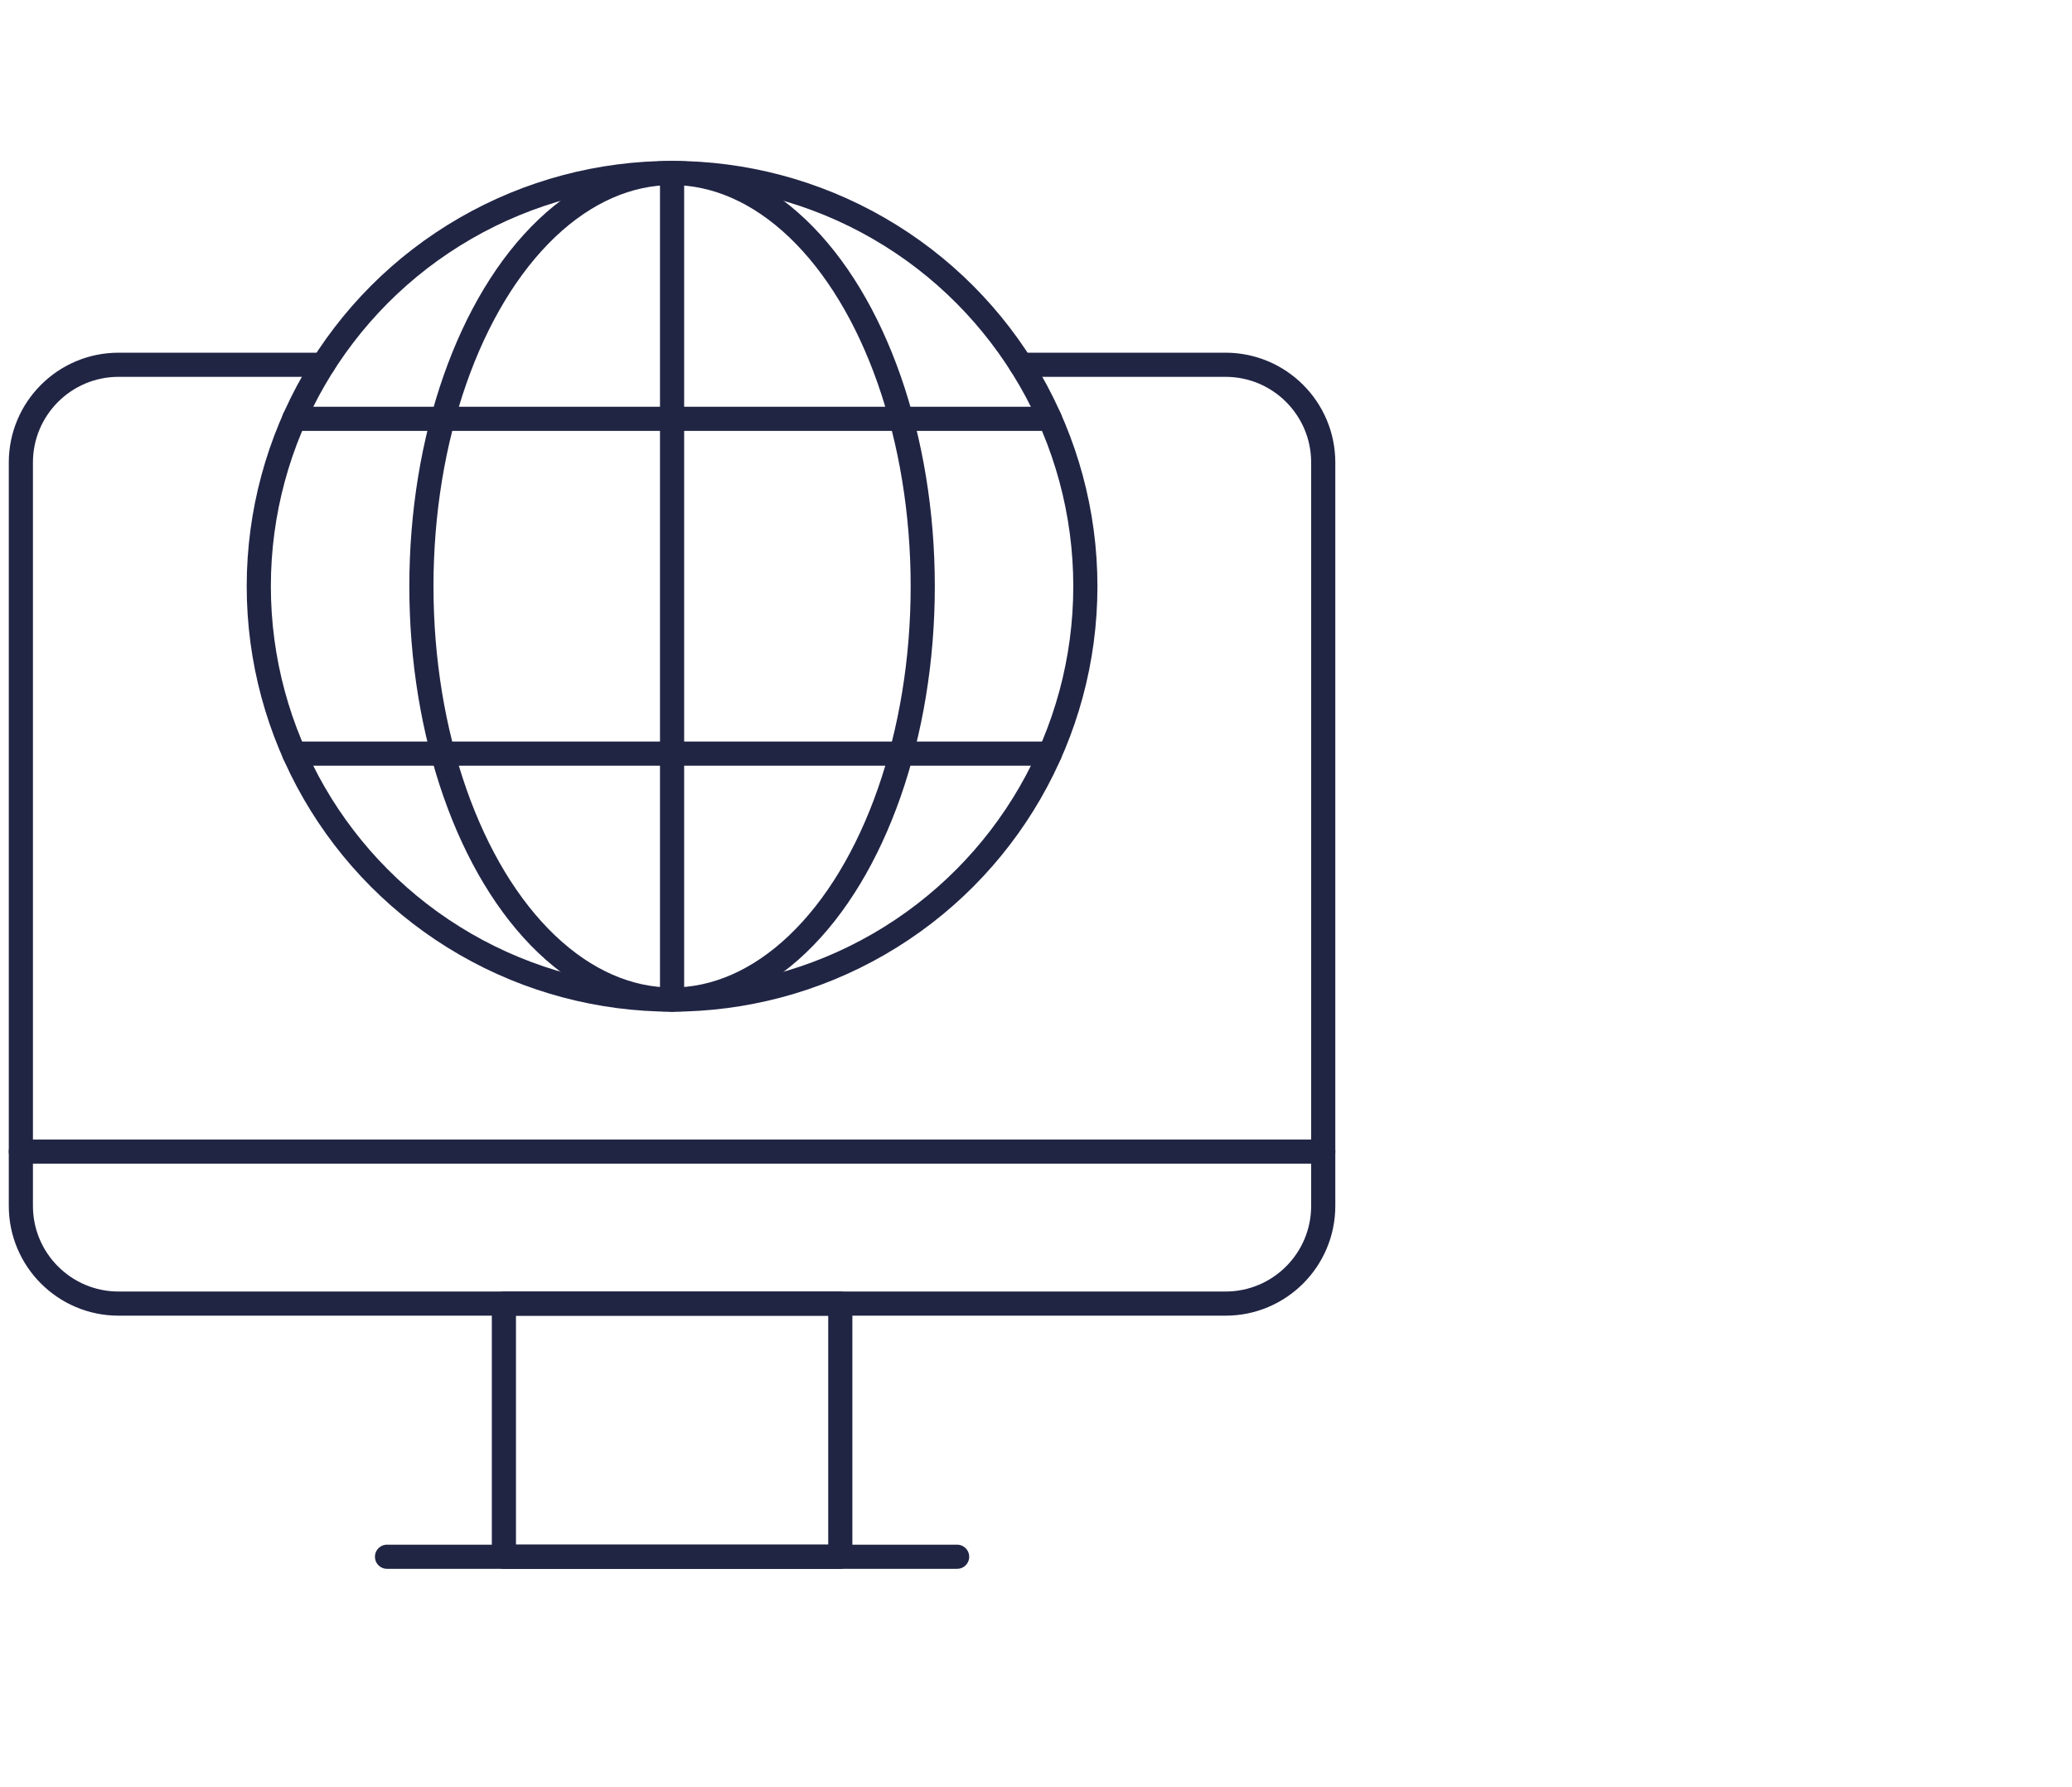 <?xml version="1.0" encoding="UTF-8"?><svg id="Layer_1" xmlns="http://www.w3.org/2000/svg" viewBox="0 0 429 370"><defs><style>.cls-1{fill:none;stroke:#212544;stroke-linecap:round;stroke-linejoin:round;stroke-width:5px;}</style></defs><circle class="cls-1" cx="139.15" cy="121.38" r="85.57"/><ellipse class="cls-1" cx="139.15" cy="121.38" rx="51.9" ry="85.57"/><line class="cls-1" x1="139.15" y1="35.81" x2="139.15" y2="206.94"/><line class="cls-1" x1="217.38" y1="86.71" x2="60.9" y2="86.71"/><line class="cls-1" x1="217.38" y1="156.02" x2="60.9" y2="156.02"/><path class="cls-1" d="M211.4,75.52h42.34c11.17,0,20.23,9.06,20.23,20.23v153.91c0,11.17-9.06,20.23-20.23,20.23H24.55c-11.17,0-20.23-9.06-20.23-20.23V95.75c0-11.17,9.06-20.23,20.23-20.23h42.34"/><line class="cls-1" x1="4.32" y1="238.42" x2="273.98" y2="238.42"/><rect class="cls-1" x="104.33" y="269.9" width="69.65" height="52.4"/><line class="cls-1" x1="80.13" y1="322.3" x2="198.17" y2="322.3"/></svg>